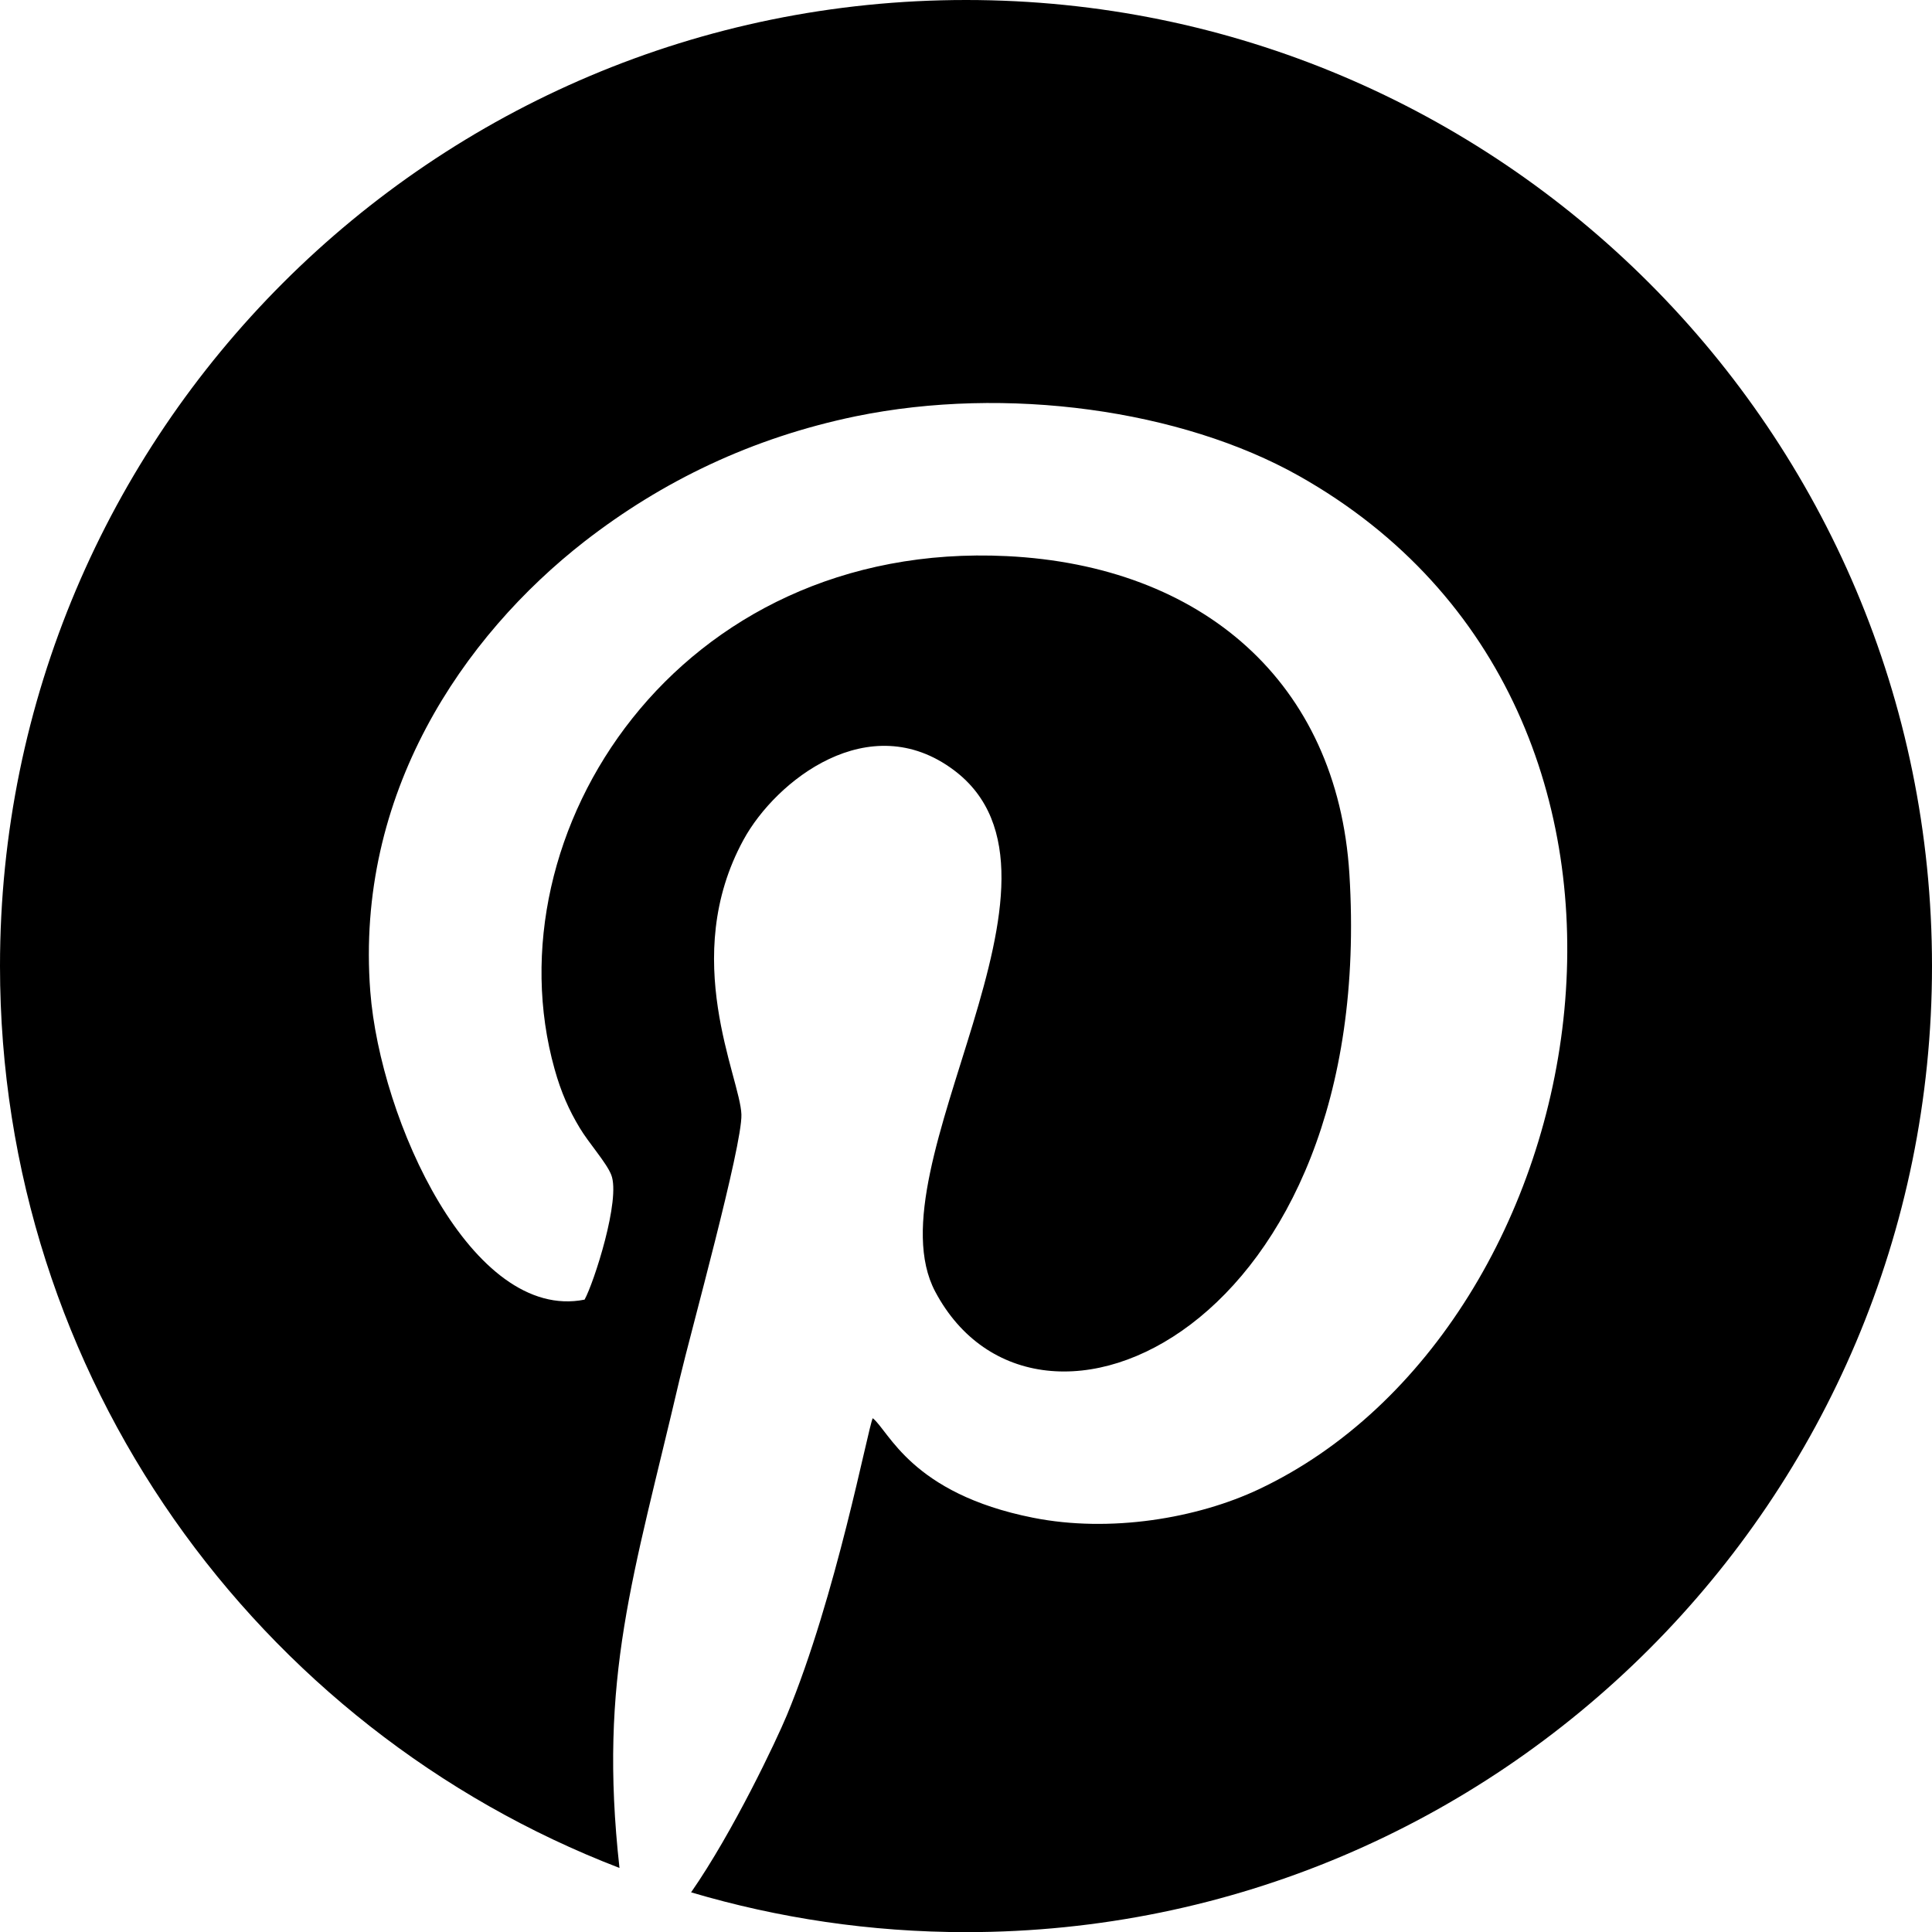 <?xml version="1.0" encoding="utf-8"?>
<!-- Generator: Adobe Illustrator 25.0.1, SVG Export Plug-In . SVG Version: 6.00 Build 0)  -->
<svg version="1.1" id="Capa_1" xmlns="http://www.w3.org/2000/svg" xmlns:xlink="http://www.w3.org/1999/xlink" x="0px" y="0px"
	 viewBox="0 0 13.785 13.786" style="enable-background:new 0 0 13.785 13.786;" xml:space="preserve">
<style type="text/css">
	.st0{fill-rule:evenodd;clip-rule:evenodd;}
</style>
<path class="st0" d="M6.893,0c3.807,0,6.892,3.086,6.892,6.893c0,3.807-3.086,6.893-6.892,6.893c-0.682,0-1.341-0.1-1.962-0.284
	c0.301-0.433,0.609-1.085,0.683-1.263c0.354-0.852,0.578-2.045,0.613-2.12c0.116,0.09,0.273,0.537,1.143,0.71
	c0.551,0.11,1.174,0.004,1.612-0.203c2.449-1.156,3.269-5.551,0.285-7.231C8.428,2.923,7.18,2.75,6.107,2.97
	C5.363,3.124,4.725,3.433,4.171,3.863C3.301,4.541,2.534,5.667,2.642,7.074c0.071,0.92,0.726,2.359,1.529,2.199
	c0.066-0.119,0.26-0.717,0.19-0.891C4.326,8.294,4.201,8.156,4.136,8.047C4.06,7.921,4.003,7.793,3.957,7.628
	C3.486,5.947,4.834,3.853,7.184,3.968c1.391,0.068,2.358,0.897,2.444,2.267c0.201,3.237-2.233,4.34-2.955,2.981
	C6.2,8.325,7.818,6.253,6.806,5.495C6.202,5.043,5.535,5.57,5.305,5.992c-0.46,0.843-0.023,1.697-0.015,1.96
	c0.007,0.223-0.362,1.554-0.441,1.889c-0.331,1.418-0.58,2.124-0.429,3.487C1.835,12.334,0,9.828,0,6.893C0,3.086,3.086,0,6.893,0"
	/>
</svg>
